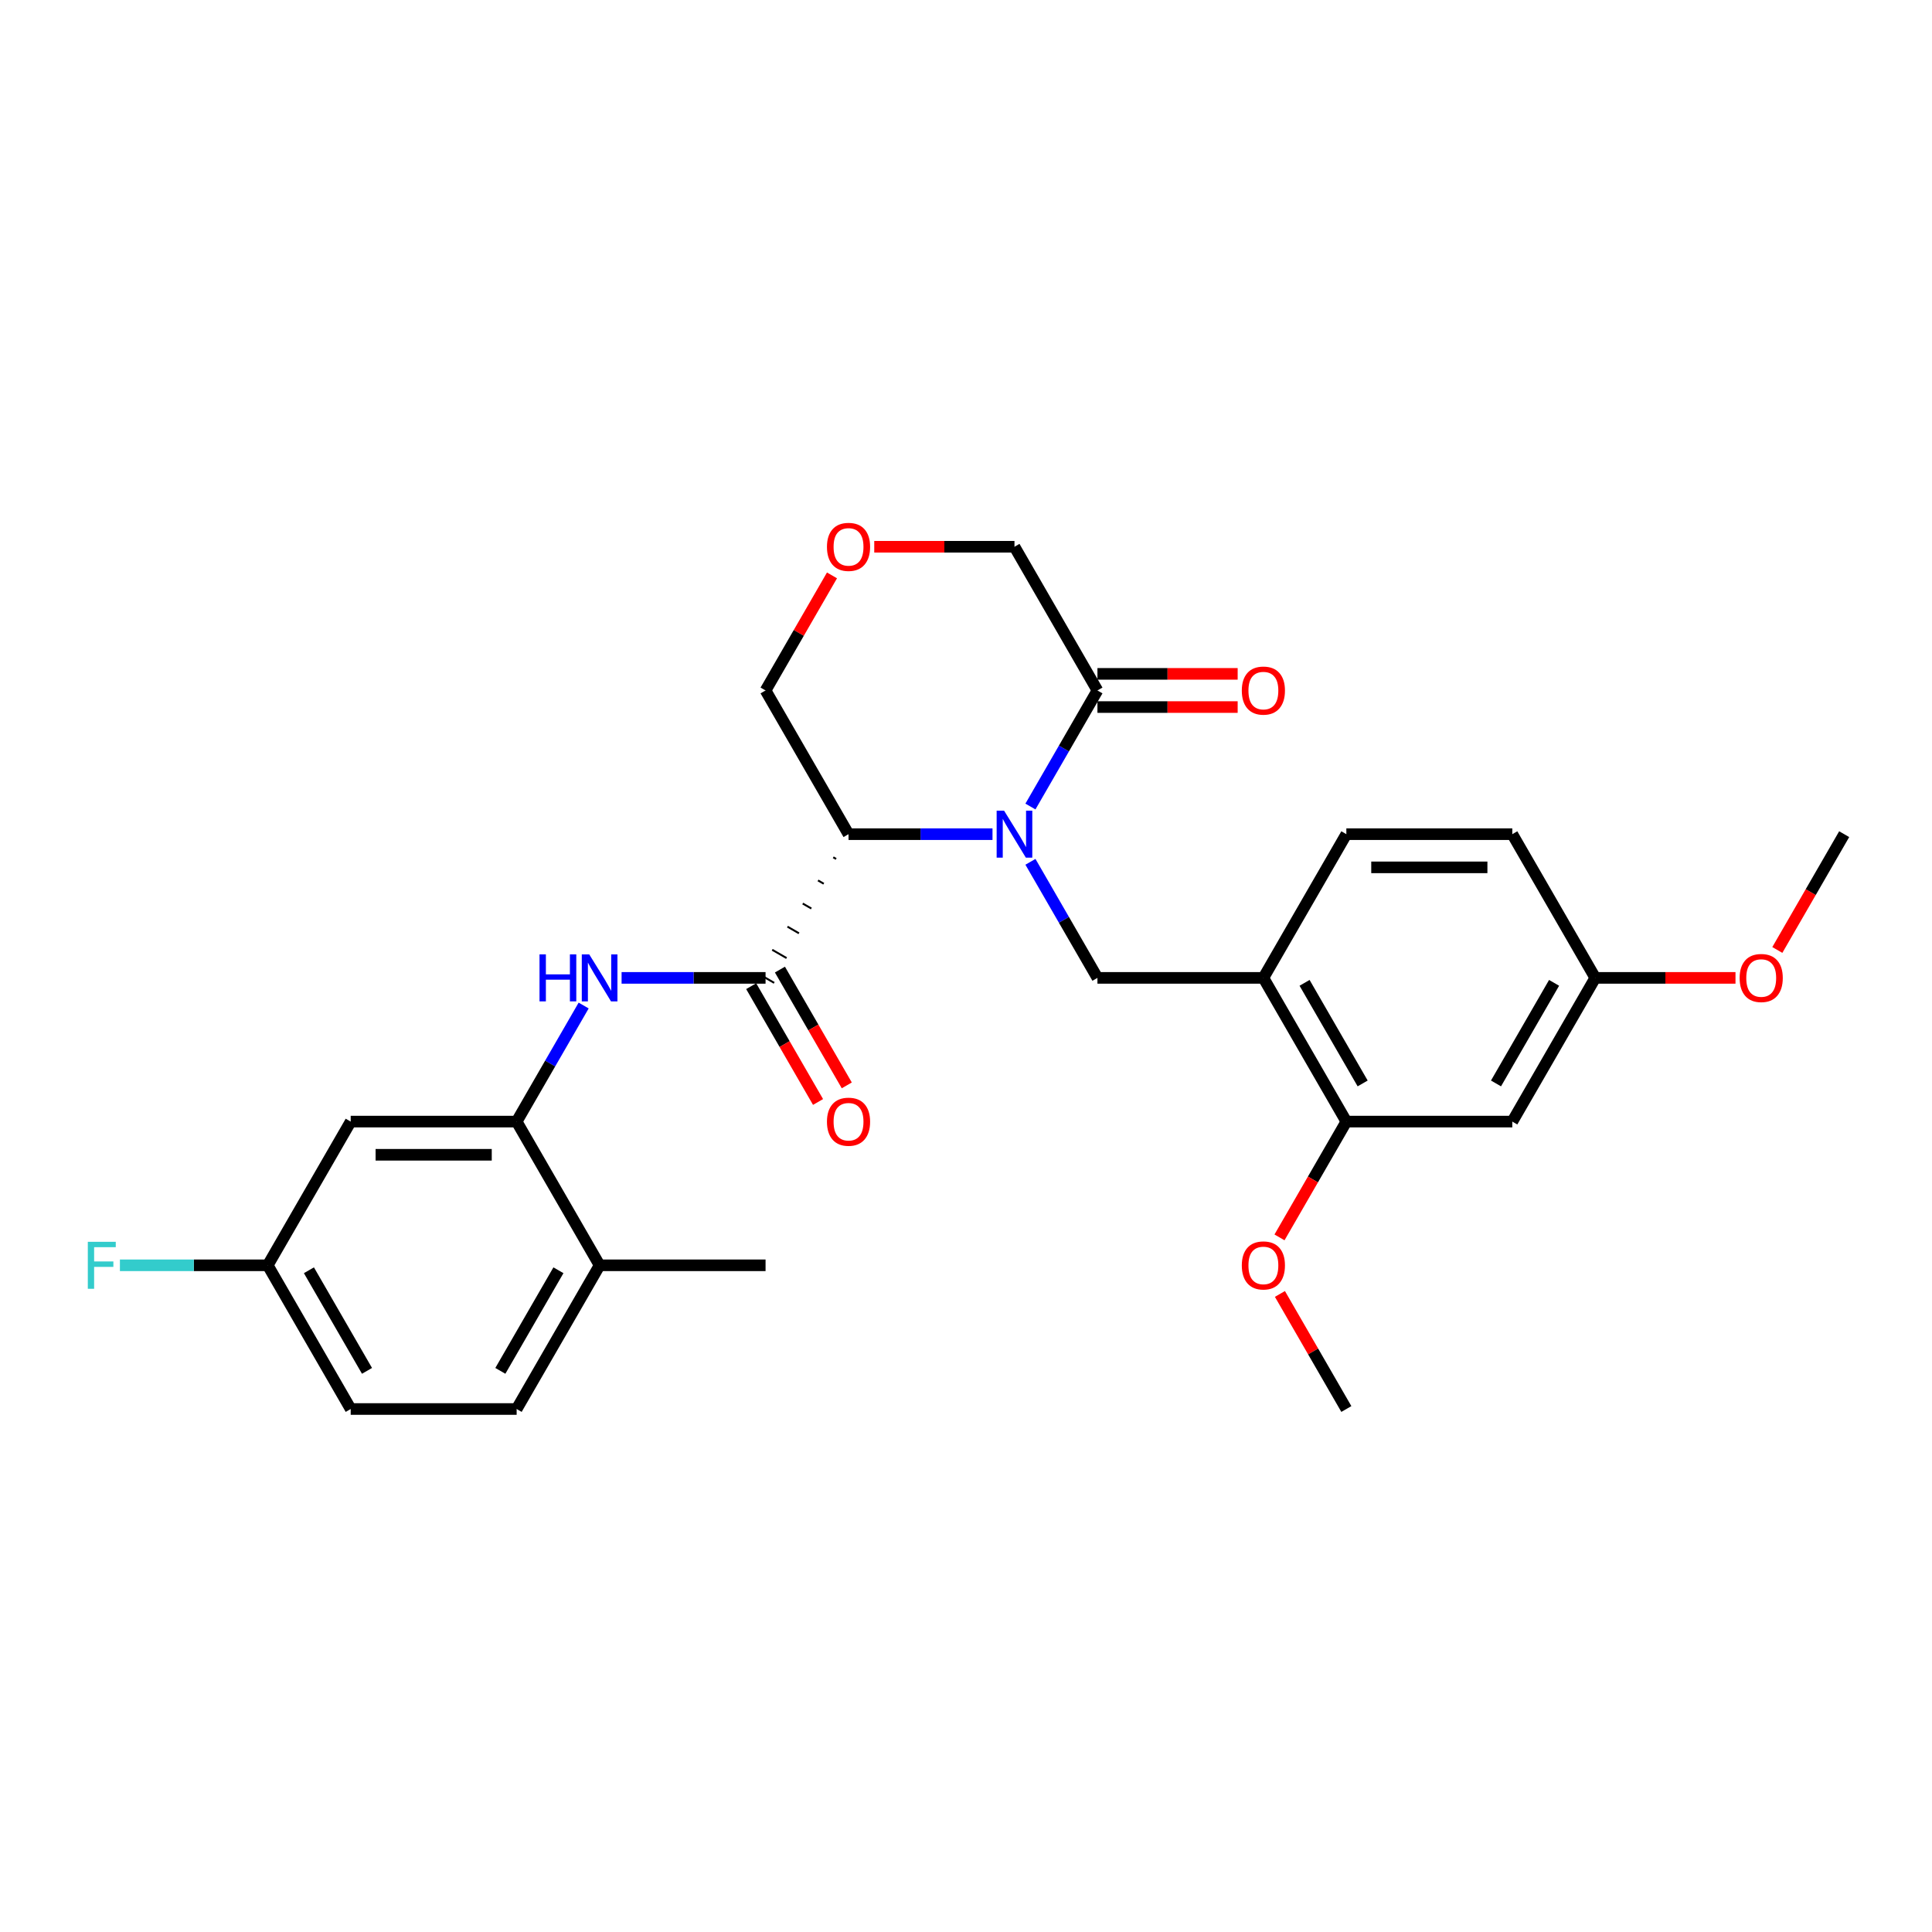 <?xml version='1.0' encoding='iso-8859-1'?>
<svg version='1.1' baseProfile='full'
              xmlns='http://www.w3.org/2000/svg'
                      xmlns:rdkit='http://www.rdkit.org/xml'
                      xmlns:xlink='http://www.w3.org/1999/xlink'
                  xml:space='preserve'
width='1000px' height='1000px' viewBox='0 0 1000 1000'>
<!-- END OF HEADER -->
<rect style='opacity:1.0;fill:#FFFFFF;stroke:none' width='1000' height='1000' x='0' y='0'> </rect>
<path class='bond-0' d='M 513.717,431.766 L 476.457,431.766' style='fill:none;fill-rule:evenodd;stroke:#0000FF;stroke-width:6px;stroke-linecap:butt;stroke-linejoin:miter;stroke-opacity:1' />
<path class='bond-0' d='M 476.457,431.766 L 439.198,431.766' style='fill:none;fill-rule:evenodd;stroke:#000000;stroke-width:6px;stroke-linecap:butt;stroke-linejoin:miter;stroke-opacity:1' />
<path class='bond-2' d='M 533.35,446.075 L 550.692,476.113' style='fill:none;fill-rule:evenodd;stroke:#0000FF;stroke-width:6px;stroke-linecap:butt;stroke-linejoin:miter;stroke-opacity:1' />
<path class='bond-2' d='M 550.692,476.113 L 568.035,506.15' style='fill:none;fill-rule:evenodd;stroke:#000000;stroke-width:6px;stroke-linecap:butt;stroke-linejoin:miter;stroke-opacity:1' />
<path class='bond-4' d='M 533.35,417.456 L 550.692,387.419' style='fill:none;fill-rule:evenodd;stroke:#0000FF;stroke-width:6px;stroke-linecap:butt;stroke-linejoin:miter;stroke-opacity:1' />
<path class='bond-4' d='M 550.692,387.419 L 568.035,357.382' style='fill:none;fill-rule:evenodd;stroke:#000000;stroke-width:6px;stroke-linecap:butt;stroke-linejoin:miter;stroke-opacity:1' />
<path class='bond-1' d='M 431.296,443.734 L 432.784,444.593' style='fill:none;fill-rule:evenodd;stroke:#000000;stroke-width:1.0px;stroke-linecap:butt;stroke-linejoin:miter;stroke-opacity:1' />
<path class='bond-1' d='M 423.395,455.702 L 426.37,457.419' style='fill:none;fill-rule:evenodd;stroke:#000000;stroke-width:1.0px;stroke-linecap:butt;stroke-linejoin:miter;stroke-opacity:1' />
<path class='bond-1' d='M 415.493,467.669 L 419.956,470.246' style='fill:none;fill-rule:evenodd;stroke:#000000;stroke-width:1.0px;stroke-linecap:butt;stroke-linejoin:miter;stroke-opacity:1' />
<path class='bond-1' d='M 407.592,479.637 L 413.542,483.073' style='fill:none;fill-rule:evenodd;stroke:#000000;stroke-width:1.0px;stroke-linecap:butt;stroke-linejoin:miter;stroke-opacity:1' />
<path class='bond-1' d='M 399.69,491.605 L 407.129,495.9' style='fill:none;fill-rule:evenodd;stroke:#000000;stroke-width:1.0px;stroke-linecap:butt;stroke-linejoin:miter;stroke-opacity:1' />
<path class='bond-1' d='M 391.789,503.573 L 400.715,508.727' style='fill:none;fill-rule:evenodd;stroke:#000000;stroke-width:1.0px;stroke-linecap:butt;stroke-linejoin:miter;stroke-opacity:1' />
<path class='bond-15' d='M 439.198,431.766 L 396.252,357.382' style='fill:none;fill-rule:evenodd;stroke:#000000;stroke-width:6px;stroke-linecap:butt;stroke-linejoin:miter;stroke-opacity:1' />
<path class='bond-3' d='M 396.252,506.15 L 358.992,506.15' style='fill:none;fill-rule:evenodd;stroke:#000000;stroke-width:6px;stroke-linecap:butt;stroke-linejoin:miter;stroke-opacity:1' />
<path class='bond-3' d='M 358.992,506.15 L 321.733,506.15' style='fill:none;fill-rule:evenodd;stroke:#0000FF;stroke-width:6px;stroke-linecap:butt;stroke-linejoin:miter;stroke-opacity:1' />
<path class='bond-10' d='M 388.813,510.444 L 406.116,540.413' style='fill:none;fill-rule:evenodd;stroke:#000000;stroke-width:6px;stroke-linecap:butt;stroke-linejoin:miter;stroke-opacity:1' />
<path class='bond-10' d='M 406.116,540.413 L 423.418,570.382' style='fill:none;fill-rule:evenodd;stroke:#FF0000;stroke-width:6px;stroke-linecap:butt;stroke-linejoin:miter;stroke-opacity:1' />
<path class='bond-10' d='M 403.69,501.855 L 420.993,531.824' style='fill:none;fill-rule:evenodd;stroke:#000000;stroke-width:6px;stroke-linecap:butt;stroke-linejoin:miter;stroke-opacity:1' />
<path class='bond-10' d='M 420.993,531.824 L 438.295,561.792' style='fill:none;fill-rule:evenodd;stroke:#FF0000;stroke-width:6px;stroke-linecap:butt;stroke-linejoin:miter;stroke-opacity:1' />
<path class='bond-5' d='M 568.035,506.15 L 653.926,506.15' style='fill:none;fill-rule:evenodd;stroke:#000000;stroke-width:6px;stroke-linecap:butt;stroke-linejoin:miter;stroke-opacity:1' />
<path class='bond-6' d='M 302.099,520.459 L 284.757,550.497' style='fill:none;fill-rule:evenodd;stroke:#0000FF;stroke-width:6px;stroke-linecap:butt;stroke-linejoin:miter;stroke-opacity:1' />
<path class='bond-6' d='M 284.757,550.497 L 267.415,580.534' style='fill:none;fill-rule:evenodd;stroke:#000000;stroke-width:6px;stroke-linecap:butt;stroke-linejoin:miter;stroke-opacity:1' />
<path class='bond-13' d='M 568.035,365.971 L 604.324,365.971' style='fill:none;fill-rule:evenodd;stroke:#000000;stroke-width:6px;stroke-linecap:butt;stroke-linejoin:miter;stroke-opacity:1' />
<path class='bond-13' d='M 604.324,365.971 L 640.613,365.971' style='fill:none;fill-rule:evenodd;stroke:#FF0000;stroke-width:6px;stroke-linecap:butt;stroke-linejoin:miter;stroke-opacity:1' />
<path class='bond-13' d='M 568.035,348.793 L 604.324,348.793' style='fill:none;fill-rule:evenodd;stroke:#000000;stroke-width:6px;stroke-linecap:butt;stroke-linejoin:miter;stroke-opacity:1' />
<path class='bond-13' d='M 604.324,348.793 L 640.613,348.793' style='fill:none;fill-rule:evenodd;stroke:#FF0000;stroke-width:6px;stroke-linecap:butt;stroke-linejoin:miter;stroke-opacity:1' />
<path class='bond-19' d='M 568.035,357.382 L 525.089,282.998' style='fill:none;fill-rule:evenodd;stroke:#000000;stroke-width:6px;stroke-linecap:butt;stroke-linejoin:miter;stroke-opacity:1' />
<path class='bond-7' d='M 653.926,506.15 L 696.871,580.534' style='fill:none;fill-rule:evenodd;stroke:#000000;stroke-width:6px;stroke-linecap:butt;stroke-linejoin:miter;stroke-opacity:1' />
<path class='bond-7' d='M 675.244,508.718 L 705.306,560.787' style='fill:none;fill-rule:evenodd;stroke:#000000;stroke-width:6px;stroke-linecap:butt;stroke-linejoin:miter;stroke-opacity:1' />
<path class='bond-14' d='M 653.926,506.15 L 696.871,431.766' style='fill:none;fill-rule:evenodd;stroke:#000000;stroke-width:6px;stroke-linecap:butt;stroke-linejoin:miter;stroke-opacity:1' />
<path class='bond-8' d='M 267.415,580.534 L 181.524,580.534' style='fill:none;fill-rule:evenodd;stroke:#000000;stroke-width:6px;stroke-linecap:butt;stroke-linejoin:miter;stroke-opacity:1' />
<path class='bond-8' d='M 254.531,597.712 L 194.407,597.712' style='fill:none;fill-rule:evenodd;stroke:#000000;stroke-width:6px;stroke-linecap:butt;stroke-linejoin:miter;stroke-opacity:1' />
<path class='bond-12' d='M 267.415,580.534 L 310.361,654.918' style='fill:none;fill-rule:evenodd;stroke:#000000;stroke-width:6px;stroke-linecap:butt;stroke-linejoin:miter;stroke-opacity:1' />
<path class='bond-9' d='M 696.871,580.534 L 782.763,580.534' style='fill:none;fill-rule:evenodd;stroke:#000000;stroke-width:6px;stroke-linecap:butt;stroke-linejoin:miter;stroke-opacity:1' />
<path class='bond-21' d='M 696.871,580.534 L 679.569,610.502' style='fill:none;fill-rule:evenodd;stroke:#000000;stroke-width:6px;stroke-linecap:butt;stroke-linejoin:miter;stroke-opacity:1' />
<path class='bond-21' d='M 679.569,610.502 L 662.267,640.471' style='fill:none;fill-rule:evenodd;stroke:#FF0000;stroke-width:6px;stroke-linecap:butt;stroke-linejoin:miter;stroke-opacity:1' />
<path class='bond-17' d='M 181.524,580.534 L 138.578,654.918' style='fill:none;fill-rule:evenodd;stroke:#000000;stroke-width:6px;stroke-linecap:butt;stroke-linejoin:miter;stroke-opacity:1' />
<path class='bond-29' d='M 782.763,580.534 L 825.708,506.15' style='fill:none;fill-rule:evenodd;stroke:#000000;stroke-width:6px;stroke-linecap:butt;stroke-linejoin:miter;stroke-opacity:1' />
<path class='bond-29' d='M 774.328,560.787 L 804.39,508.718' style='fill:none;fill-rule:evenodd;stroke:#000000;stroke-width:6px;stroke-linecap:butt;stroke-linejoin:miter;stroke-opacity:1' />
<path class='bond-11' d='M 452.511,282.998 L 488.8,282.998' style='fill:none;fill-rule:evenodd;stroke:#FF0000;stroke-width:6px;stroke-linecap:butt;stroke-linejoin:miter;stroke-opacity:1' />
<path class='bond-11' d='M 488.8,282.998 L 525.089,282.998' style='fill:none;fill-rule:evenodd;stroke:#000000;stroke-width:6px;stroke-linecap:butt;stroke-linejoin:miter;stroke-opacity:1' />
<path class='bond-28' d='M 430.638,297.822 L 413.445,327.602' style='fill:none;fill-rule:evenodd;stroke:#FF0000;stroke-width:6px;stroke-linecap:butt;stroke-linejoin:miter;stroke-opacity:1' />
<path class='bond-28' d='M 413.445,327.602 L 396.252,357.382' style='fill:none;fill-rule:evenodd;stroke:#000000;stroke-width:6px;stroke-linecap:butt;stroke-linejoin:miter;stroke-opacity:1' />
<path class='bond-16' d='M 310.361,654.918 L 267.415,729.302' style='fill:none;fill-rule:evenodd;stroke:#000000;stroke-width:6px;stroke-linecap:butt;stroke-linejoin:miter;stroke-opacity:1' />
<path class='bond-16' d='M 289.042,657.486 L 258.98,709.555' style='fill:none;fill-rule:evenodd;stroke:#000000;stroke-width:6px;stroke-linecap:butt;stroke-linejoin:miter;stroke-opacity:1' />
<path class='bond-25' d='M 310.361,654.918 L 396.252,654.918' style='fill:none;fill-rule:evenodd;stroke:#000000;stroke-width:6px;stroke-linecap:butt;stroke-linejoin:miter;stroke-opacity:1' />
<path class='bond-20' d='M 696.871,431.766 L 782.763,431.766' style='fill:none;fill-rule:evenodd;stroke:#000000;stroke-width:6px;stroke-linecap:butt;stroke-linejoin:miter;stroke-opacity:1' />
<path class='bond-20' d='M 709.755,448.944 L 769.879,448.944' style='fill:none;fill-rule:evenodd;stroke:#000000;stroke-width:6px;stroke-linecap:butt;stroke-linejoin:miter;stroke-opacity:1' />
<path class='bond-22' d='M 267.415,729.302 L 181.524,729.302' style='fill:none;fill-rule:evenodd;stroke:#000000;stroke-width:6px;stroke-linecap:butt;stroke-linejoin:miter;stroke-opacity:1' />
<path class='bond-23' d='M 138.578,654.918 L 100.322,654.918' style='fill:none;fill-rule:evenodd;stroke:#000000;stroke-width:6px;stroke-linecap:butt;stroke-linejoin:miter;stroke-opacity:1' />
<path class='bond-23' d='M 100.322,654.918 L 62.066,654.918' style='fill:none;fill-rule:evenodd;stroke:#33CCCC;stroke-width:6px;stroke-linecap:butt;stroke-linejoin:miter;stroke-opacity:1' />
<path class='bond-30' d='M 138.578,654.918 L 181.524,729.302' style='fill:none;fill-rule:evenodd;stroke:#000000;stroke-width:6px;stroke-linecap:butt;stroke-linejoin:miter;stroke-opacity:1' />
<path class='bond-30' d='M 159.897,657.486 L 189.959,709.555' style='fill:none;fill-rule:evenodd;stroke:#000000;stroke-width:6px;stroke-linecap:butt;stroke-linejoin:miter;stroke-opacity:1' />
<path class='bond-18' d='M 825.708,506.15 L 782.763,431.766' style='fill:none;fill-rule:evenodd;stroke:#000000;stroke-width:6px;stroke-linecap:butt;stroke-linejoin:miter;stroke-opacity:1' />
<path class='bond-24' d='M 825.708,506.15 L 861.998,506.15' style='fill:none;fill-rule:evenodd;stroke:#000000;stroke-width:6px;stroke-linecap:butt;stroke-linejoin:miter;stroke-opacity:1' />
<path class='bond-24' d='M 861.998,506.15 L 898.287,506.15' style='fill:none;fill-rule:evenodd;stroke:#FF0000;stroke-width:6px;stroke-linecap:butt;stroke-linejoin:miter;stroke-opacity:1' />
<path class='bond-26' d='M 662.485,669.743 L 679.678,699.522' style='fill:none;fill-rule:evenodd;stroke:#FF0000;stroke-width:6px;stroke-linecap:butt;stroke-linejoin:miter;stroke-opacity:1' />
<path class='bond-26' d='M 679.678,699.522 L 696.871,729.302' style='fill:none;fill-rule:evenodd;stroke:#000000;stroke-width:6px;stroke-linecap:butt;stroke-linejoin:miter;stroke-opacity:1' />
<path class='bond-27' d='M 919.941,491.703 L 937.243,461.734' style='fill:none;fill-rule:evenodd;stroke:#FF0000;stroke-width:6px;stroke-linecap:butt;stroke-linejoin:miter;stroke-opacity:1' />
<path class='bond-27' d='M 937.243,461.734 L 954.545,431.766' style='fill:none;fill-rule:evenodd;stroke:#000000;stroke-width:6px;stroke-linecap:butt;stroke-linejoin:miter;stroke-opacity:1' />
<path  class='atom-0' d='M 519.712 419.604
L 527.683 432.487
Q 528.473 433.758, 529.744 436.06
Q 531.015 438.362, 531.084 438.5
L 531.084 419.604
L 534.314 419.604
L 534.314 443.928
L 530.981 443.928
L 522.426 429.842
Q 521.43 428.193, 520.365 426.303
Q 519.334 424.413, 519.025 423.829
L 519.025 443.928
L 515.864 443.928
L 515.864 419.604
L 519.712 419.604
' fill='#0000FF'/>
<path  class='atom-4' d='M 279.251 493.988
L 282.549 493.988
L 282.549 504.329
L 294.986 504.329
L 294.986 493.988
L 298.284 493.988
L 298.284 518.312
L 294.986 518.312
L 294.986 507.077
L 282.549 507.077
L 282.549 518.312
L 279.251 518.312
L 279.251 493.988
' fill='#0000FF'/>
<path  class='atom-4' d='M 304.984 493.988
L 312.954 506.871
Q 313.745 508.142, 315.016 510.444
Q 316.287 512.746, 316.356 512.884
L 316.356 493.988
L 319.585 493.988
L 319.585 518.312
L 316.253 518.312
L 307.698 504.226
Q 306.702 502.577, 305.637 500.687
Q 304.606 498.798, 304.297 498.213
L 304.297 518.312
L 301.136 518.312
L 301.136 493.988
L 304.984 493.988
' fill='#0000FF'/>
<path  class='atom-11' d='M 428.032 580.603
Q 428.032 574.762, 430.918 571.498
Q 433.804 568.234, 439.198 568.234
Q 444.592 568.234, 447.477 571.498
Q 450.363 574.762, 450.363 580.603
Q 450.363 586.512, 447.443 589.879
Q 444.523 593.211, 439.198 593.211
Q 433.838 593.211, 430.918 589.879
Q 428.032 586.546, 428.032 580.603
M 439.198 590.463
Q 442.908 590.463, 444.901 587.989
Q 446.928 585.481, 446.928 580.603
Q 446.928 575.827, 444.901 573.422
Q 442.908 570.983, 439.198 570.983
Q 435.487 570.983, 433.46 573.388
Q 431.467 575.793, 431.467 580.603
Q 431.467 585.516, 433.46 587.989
Q 435.487 590.463, 439.198 590.463
' fill='#FF0000'/>
<path  class='atom-12' d='M 428.032 283.066
Q 428.032 277.226, 430.918 273.962
Q 433.804 270.698, 439.198 270.698
Q 444.592 270.698, 447.477 273.962
Q 450.363 277.226, 450.363 283.066
Q 450.363 288.976, 447.443 292.343
Q 444.523 295.675, 439.198 295.675
Q 433.838 295.675, 430.918 292.343
Q 428.032 289.01, 428.032 283.066
M 439.198 292.927
Q 442.908 292.927, 444.901 290.453
Q 446.928 287.945, 446.928 283.066
Q 446.928 278.291, 444.901 275.886
Q 442.908 273.447, 439.198 273.447
Q 435.487 273.447, 433.46 275.851
Q 431.467 278.256, 431.467 283.066
Q 431.467 287.979, 433.46 290.453
Q 435.487 292.927, 439.198 292.927
' fill='#FF0000'/>
<path  class='atom-14' d='M 642.76 357.45
Q 642.76 351.61, 645.646 348.346
Q 648.532 345.082, 653.926 345.082
Q 659.32 345.082, 662.206 348.346
Q 665.092 351.61, 665.092 357.45
Q 665.092 363.36, 662.171 366.727
Q 659.251 370.059, 653.926 370.059
Q 648.566 370.059, 645.646 366.727
Q 642.76 363.394, 642.76 357.45
M 653.926 367.311
Q 657.636 367.311, 659.629 364.837
Q 661.656 362.329, 661.656 357.45
Q 661.656 352.675, 659.629 350.27
Q 657.636 347.831, 653.926 347.831
Q 650.215 347.831, 648.188 350.236
Q 646.196 352.64, 646.196 357.45
Q 646.196 362.363, 648.188 364.837
Q 650.215 367.311, 653.926 367.311
' fill='#FF0000'/>
<path  class='atom-22' d='M 642.76 654.987
Q 642.76 649.146, 645.646 645.882
Q 648.532 642.618, 653.926 642.618
Q 659.32 642.618, 662.206 645.882
Q 665.092 649.146, 665.092 654.987
Q 665.092 660.896, 662.171 664.263
Q 659.251 667.596, 653.926 667.596
Q 648.566 667.596, 645.646 664.263
Q 642.76 660.93, 642.76 654.987
M 653.926 664.847
Q 657.636 664.847, 659.629 662.373
Q 661.656 659.865, 661.656 654.987
Q 661.656 650.211, 659.629 647.806
Q 657.636 645.367, 653.926 645.367
Q 650.215 645.367, 648.188 647.772
Q 646.196 650.177, 646.196 654.987
Q 646.196 659.9, 648.188 662.373
Q 650.215 664.847, 653.926 664.847
' fill='#FF0000'/>
<path  class='atom-24' d='M 45.455 642.756
L 59.919 642.756
L 59.919 645.539
L 48.718 645.539
L 48.718 652.925
L 58.682 652.925
L 58.682 655.743
L 48.718 655.743
L 48.718 667.08
L 45.455 667.08
L 45.455 642.756
' fill='#33CCCC'/>
<path  class='atom-25' d='M 900.434 506.219
Q 900.434 500.378, 903.32 497.114
Q 906.206 493.85, 911.6 493.85
Q 916.994 493.85, 919.88 497.114
Q 922.766 500.378, 922.766 506.219
Q 922.766 512.128, 919.845 515.495
Q 916.925 518.827, 911.6 518.827
Q 906.24 518.827, 903.32 515.495
Q 900.434 512.162, 900.434 506.219
M 911.6 516.079
Q 915.31 516.079, 917.303 513.605
Q 919.33 511.097, 919.33 506.219
Q 919.33 501.443, 917.303 499.038
Q 915.31 496.599, 911.6 496.599
Q 907.889 496.599, 905.862 499.004
Q 903.87 501.409, 903.87 506.219
Q 903.87 511.132, 905.862 513.605
Q 907.889 516.079, 911.6 516.079
' fill='#FF0000'/>
</svg>
